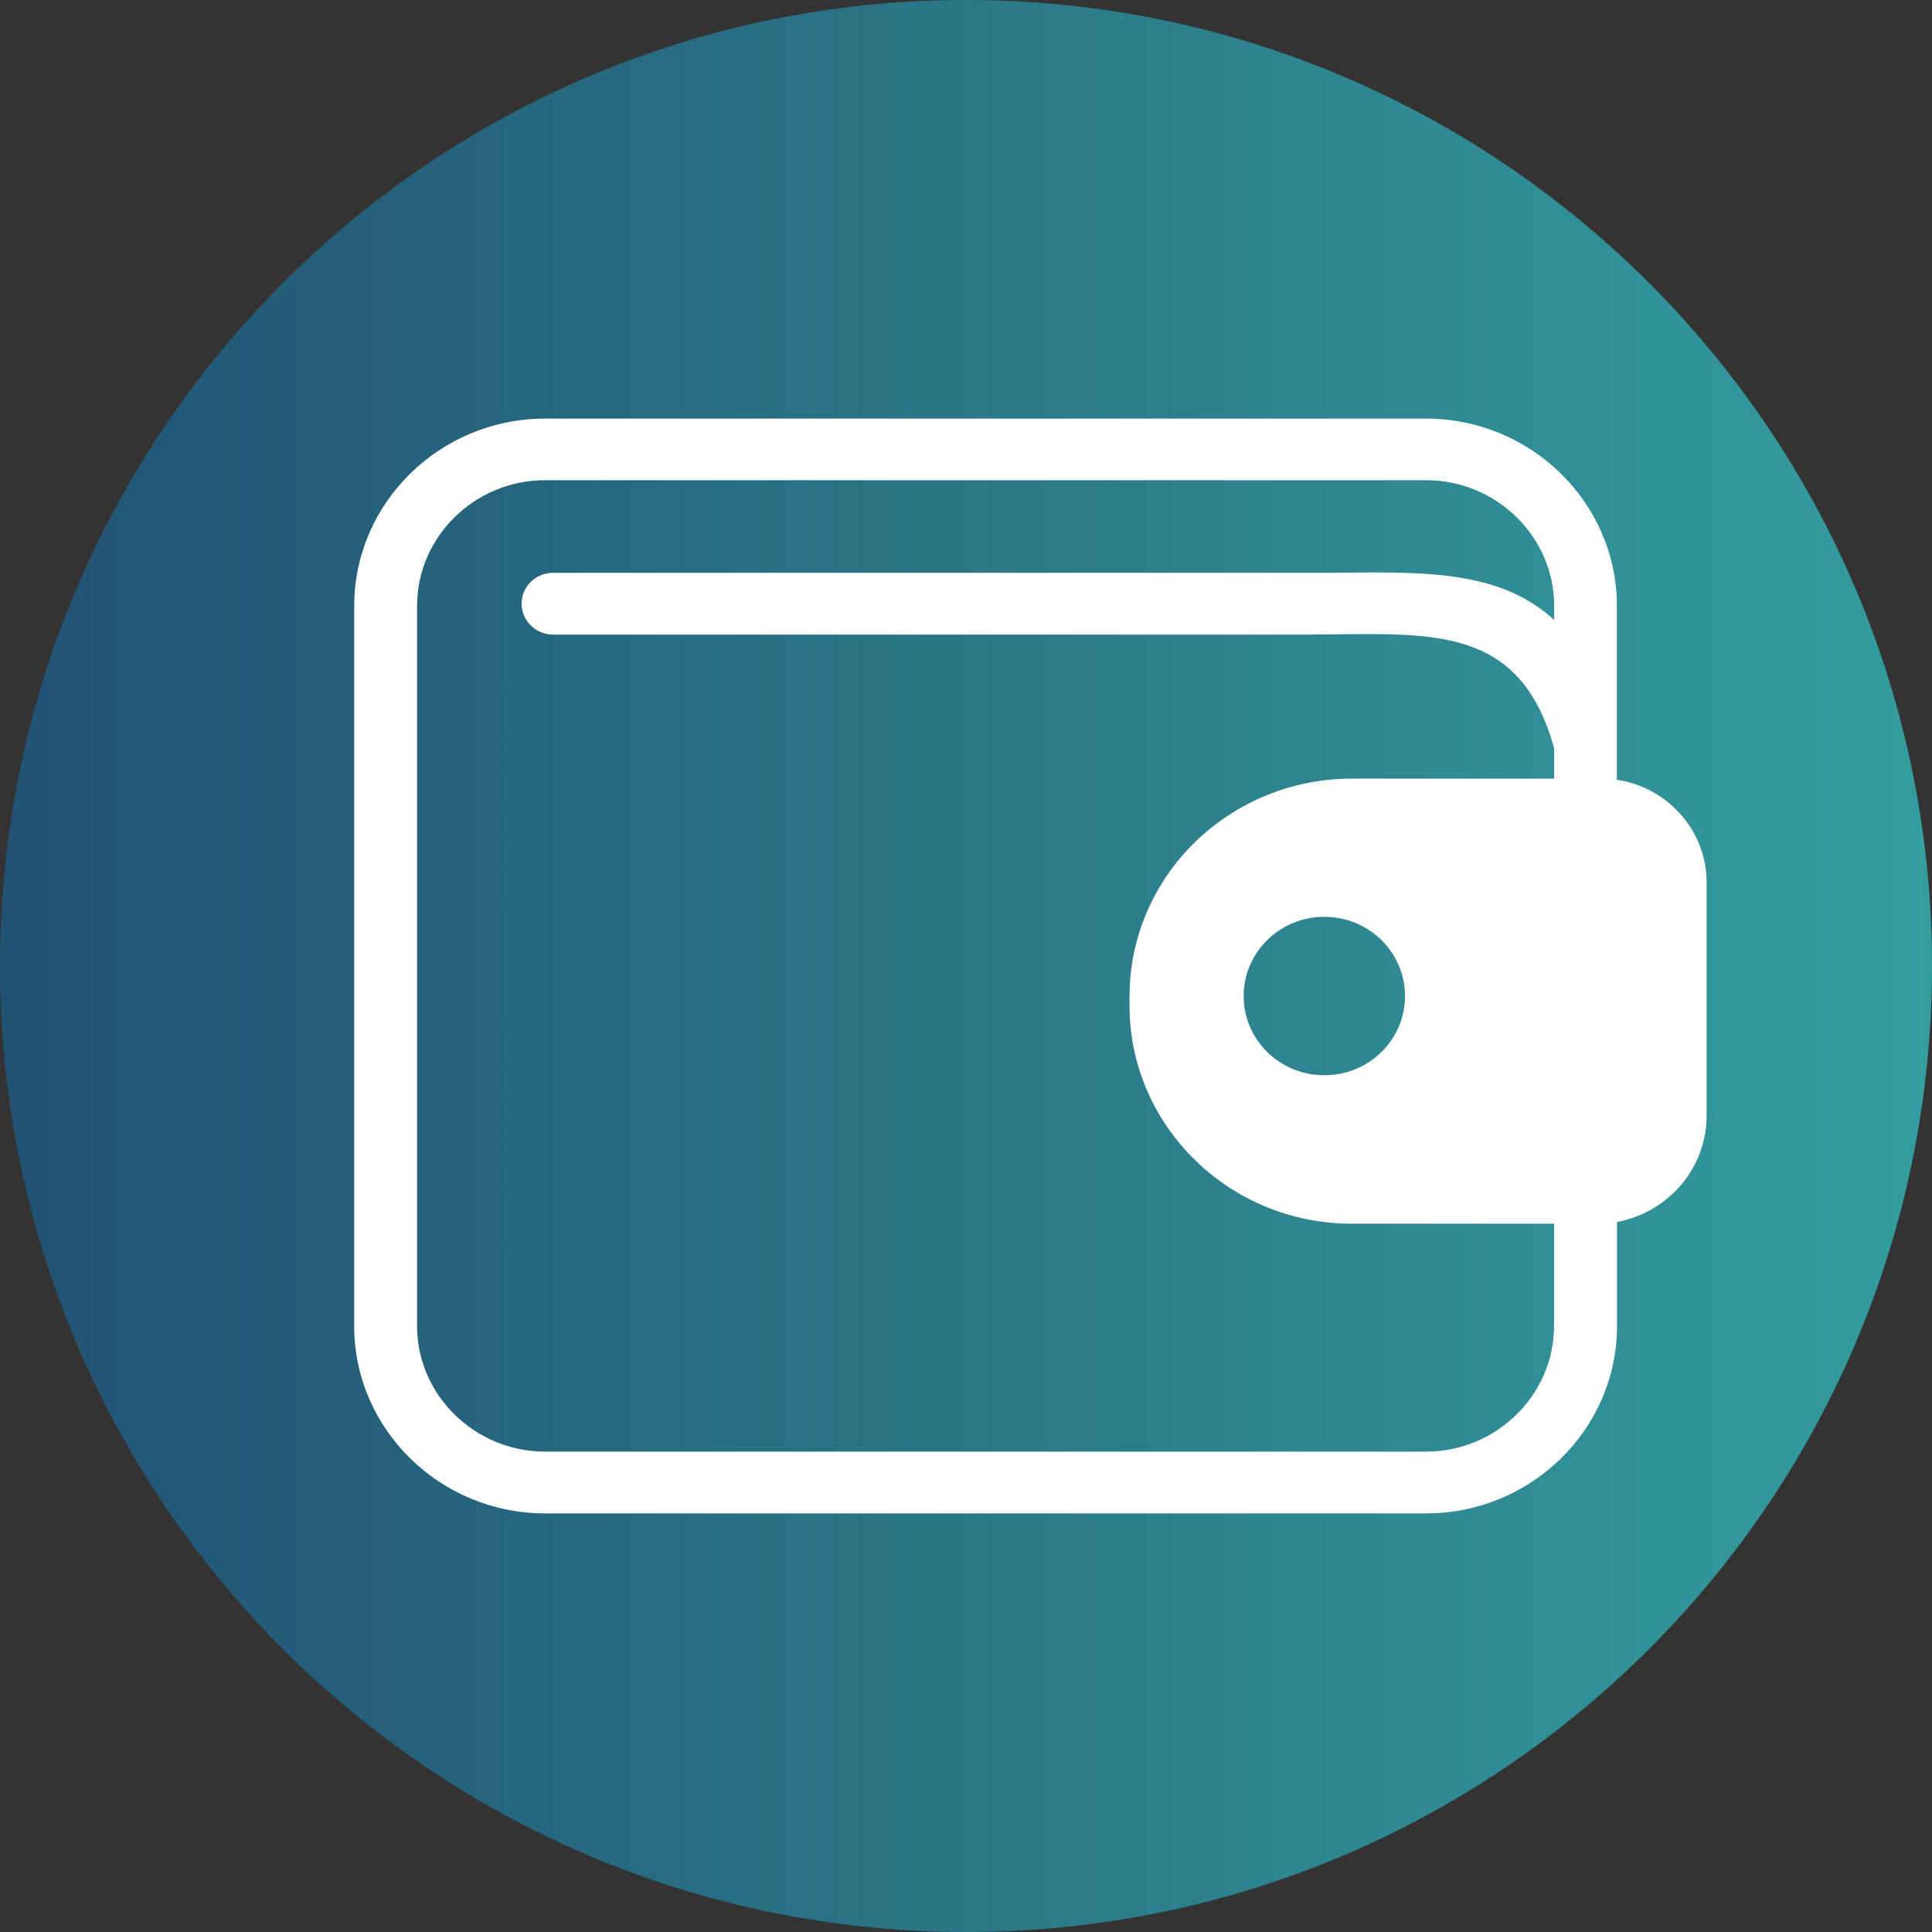 <svg xmlns="http://www.w3.org/2000/svg" width="60" height="60" viewBox="0 0 60 60" fill="none"><rect x="0" y="0" width="60" height="60" fill="#333333" stroke="none"/><path fill-rule="evenodd" clip-rule="evenodd" d="M60 30C60 13.431 46.568 0 30 0C13.431 0 0 13.431 0 30C0 46.568 13.431 60 30 60C46.568 60 60 46.568 60 30Z" fill="url(#paint0_linear_1_9159)"></path><path fill-rule="evenodd" clip-rule="evenodd" d="M41.976 24.181H48.266V23.245C47.281 19.644 44.779 19.668 41.686 19.698C41.176 19.705 40.715 19.708 40.688 19.708H17.177C16.637 19.708 16.199 19.279 16.199 18.748C16.199 18.218 16.637 17.789 17.177 17.789H40.688C41.381 17.789 41.528 17.789 41.669 17.785C44.314 17.758 46.625 17.735 48.266 19.255V18.815C48.266 17.742 47.818 16.768 47.097 16.06C46.375 15.352 45.381 14.913 44.29 14.913H16.927C15.833 14.913 14.842 15.352 14.121 16.06C13.4 16.768 12.952 17.745 12.952 18.815V41.178C12.952 42.252 13.4 43.225 14.121 43.933C14.842 44.641 15.837 45.081 16.927 45.081H44.287C45.381 45.081 46.372 44.641 47.093 43.933C47.815 43.225 48.262 42.248 48.262 41.178V38.003H41.973C40.076 38.003 38.349 37.242 37.102 36.017C35.854 34.792 35.078 33.097 35.078 31.235V30.943C35.078 29.081 35.854 27.386 37.102 26.161C38.353 24.943 40.076 24.181 41.976 24.181ZM50.218 24.218C50.925 24.322 51.557 24.651 52.039 25.128C52.634 25.711 53 26.517 53 27.403V34.651C53 35.577 52.617 36.416 51.998 37.023C51.523 37.49 50.905 37.822 50.218 37.95V41.181C50.218 42.782 49.551 44.238 48.478 45.292C47.404 46.346 45.921 47 44.29 47H16.927C15.297 47 13.813 46.346 12.74 45.292C11.667 44.242 11 42.785 11 41.185V18.819C11 17.218 11.667 15.762 12.74 14.708C13.813 13.654 15.297 13 16.927 13H44.287C45.917 13 47.401 13.654 48.474 14.708C49.548 15.762 50.214 17.218 50.214 18.819V24.218H50.218ZM41.128 28.473C42.513 28.473 43.634 29.574 43.634 30.933C43.634 32.292 42.513 33.393 41.128 33.393C39.744 33.393 38.623 32.292 38.623 30.933C38.623 29.574 39.744 28.473 41.128 28.473Z" fill="white"></path><defs><linearGradient id="paint0_linear_1_9159" x1="0" y1="30" x2="60" y2="30" gradientUnits="userSpaceOnUse"><stop stop-color="#215272"></stop><stop offset="1" stop-color="#349D9E"></stop></linearGradient></defs></svg>